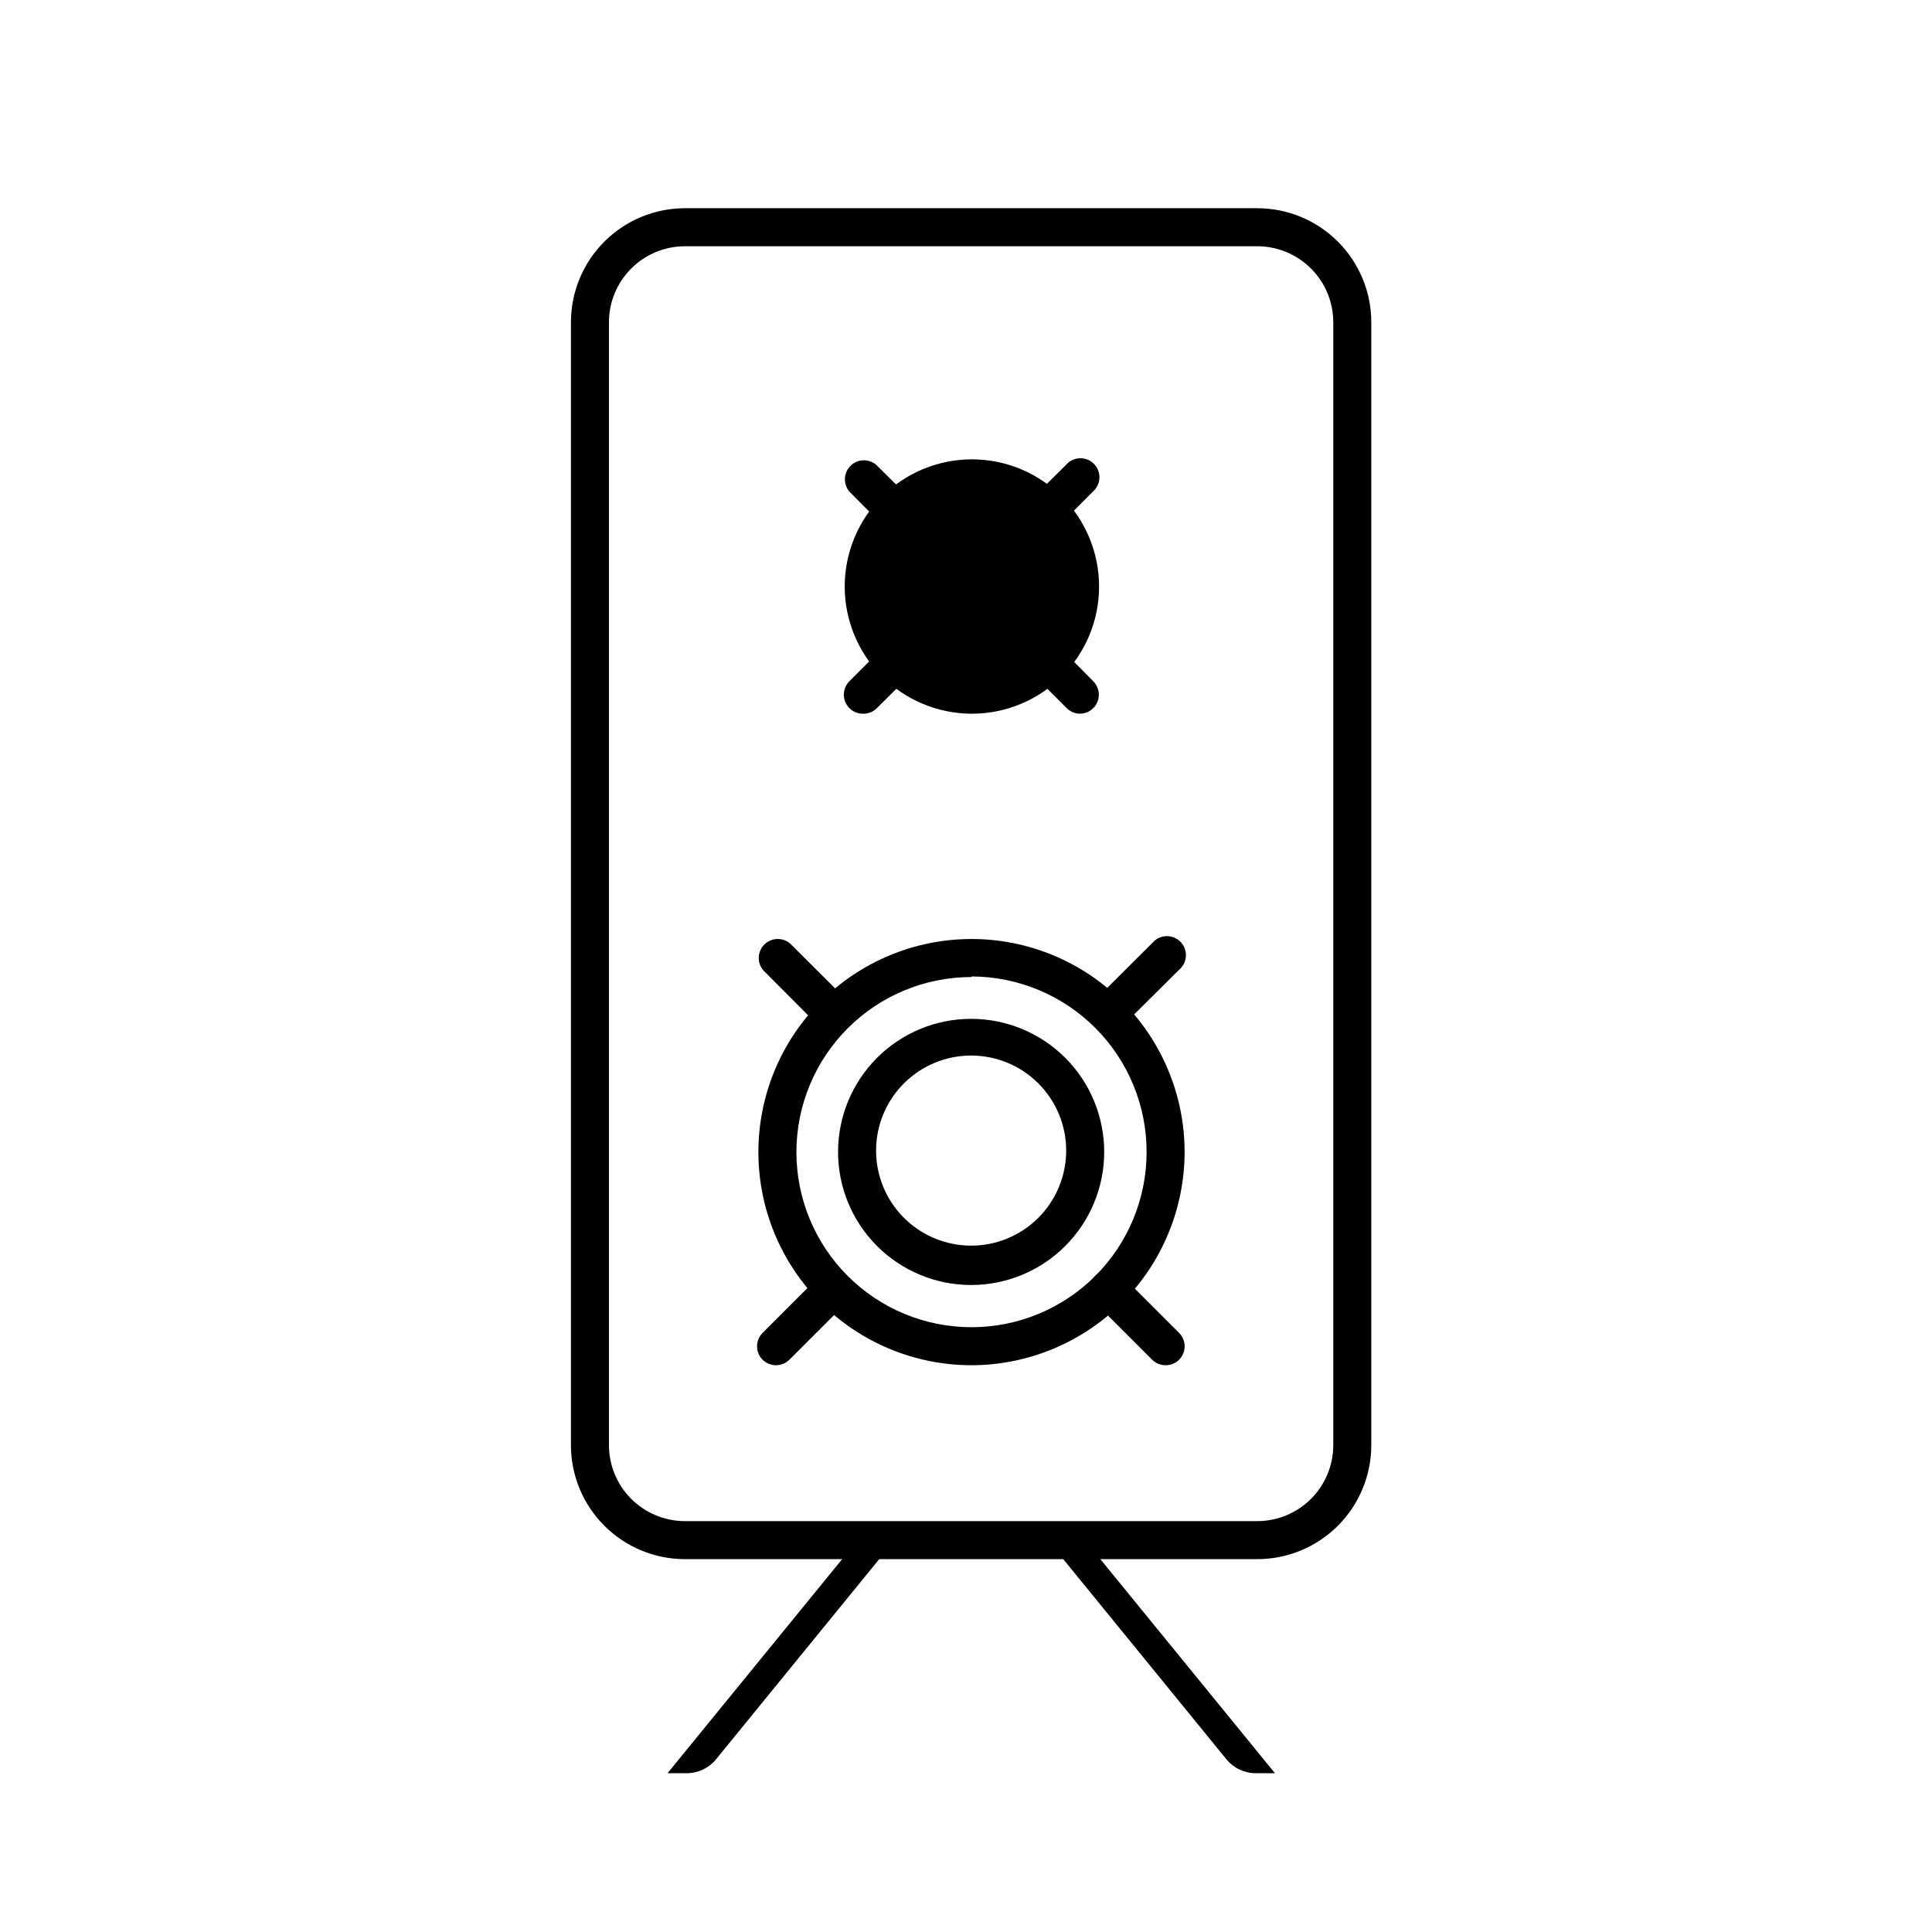 <?xml version="1.0" encoding="UTF-8"?>
<!-- Uploaded to: ICON Repo, www.svgrepo.com, Generator: ICON Repo Mixer Tools -->
<svg fill="#000000" width="800px" height="800px" version="1.1" viewBox="144 144 512 512" xmlns="http://www.w3.org/2000/svg">
 <g>
  <path d="m477.18 557.19h-151.65c-8.016 0-15.707-3.184-21.375-8.855-5.668-5.668-8.852-13.355-8.852-21.375v-297.55c0-8.02 3.184-15.707 8.852-21.375 5.668-5.672 13.359-8.855 21.375-8.855h151.65c8.016 0 15.703 3.184 21.375 8.855 5.668 5.668 8.852 13.355 8.852 21.375v297.55c0 8.02-3.184 15.707-8.852 21.375-5.672 5.672-13.359 8.855-21.375 8.855zm-151.65-347.93c-5.344 0-10.469 2.121-14.25 5.902-3.777 3.777-5.902 8.902-5.902 14.25v297.55c0 5.348 2.125 10.473 5.902 14.25 3.781 3.781 8.906 5.902 14.25 5.902h151.65c5.344 0 10.469-2.121 14.25-5.902 3.777-3.777 5.902-8.902 5.902-14.25v-297.55c0-5.348-2.125-10.473-5.902-14.25-3.781-3.781-8.906-5.902-14.25-5.902z"/>
  <path d="m430.07 299.49c0 15.832-12.832 28.668-28.664 28.668-15.832 0-28.668-12.836-28.668-28.668s12.836-28.668 28.668-28.668c15.832 0 28.664 12.836 28.664 28.668"/>
  <path d="m401.41 333.14c-8.934-0.043-17.484-3.625-23.777-9.969-6.293-6.34-9.809-14.922-9.777-23.855 0.031-8.934 3.609-17.488 9.941-23.785 6.336-6.297 14.914-9.824 23.848-9.801 8.934 0.023 17.492 3.59 23.797 9.918 6.305 6.328 9.836 14.902 9.824 23.836-0.016 8.957-3.59 17.539-9.945 23.855-6.352 6.312-14.953 9.84-23.91 9.801zm0-57.281v-0.004c-6.258 0.039-12.246 2.562-16.648 7.012-4.398 4.445-6.856 10.461-6.828 16.719 0.023 6.258 2.531 12.25 6.973 16.66 4.438 4.41 10.445 6.879 16.703 6.867 6.258-0.016 12.258-2.508 16.676-6.938 4.422-4.43 6.902-10.434 6.902-16.691 0-6.293-2.508-12.324-6.973-16.762-4.465-4.434-10.512-6.906-16.805-6.867z"/>
  <path d="m372.69 270.77 7.707 7.711"/>
  <path d="m380.4 283.52c-1.336 0.008-2.625-0.52-3.574-1.461l-7.707-7.758-0.004-0.004c-1.711-1.996-1.594-4.977 0.266-6.84 1.859-1.859 4.84-1.973 6.84-0.262l7.758 7.707c0.953 0.945 1.492 2.234 1.492 3.578s-0.539 2.629-1.492 3.578c-0.949 0.941-2.238 1.469-3.578 1.461z"/>
  <path d="m422.17 278.63 7.859-7.859"/>
  <path d="m422.17 283.67c-1.34 0.008-2.629-0.516-3.578-1.461-0.953-0.945-1.492-2.234-1.492-3.578 0-1.34 0.539-2.629 1.492-3.574l7.91-7.859c0.91-1.066 2.227-1.703 3.633-1.758 1.402-0.055 2.762 0.48 3.754 1.473 0.992 0.992 1.527 2.352 1.473 3.754-0.055 1.406-0.691 2.723-1.758 3.633l-7.859 7.91c-0.949 0.945-2.238 1.469-3.574 1.461z"/>
  <path d="m421.56 319.64 8.465 8.465"/>
  <path d="m430.23 333.14c-1.32-0.008-2.586-0.531-3.527-1.461l-8.516-8.516h0.004c-1.953-1.965-1.953-5.141 0-7.106 0.945-0.953 2.231-1.488 3.574-1.488s2.633 0.535 3.578 1.488l8.262 8.363c1.504 1.406 2 3.582 1.258 5.5s-2.578 3.191-4.633 3.219z"/>
  <path d="m372.69 328.11 8.465-8.465"/>
  <path d="m372.69 333.14c-1.34 0.008-2.625-0.52-3.578-1.461-0.953-0.949-1.488-2.234-1.488-3.578s0.535-2.633 1.488-3.578l8.465-8.465c1.977-2.016 5.215-2.051 7.231-0.074 2.016 1.977 2.051 5.211 0.074 7.231l-8.516 8.465h0.004c-0.977 0.965-2.305 1.496-3.68 1.461z"/>
  <path d="m401.36 484.54c-9.355 0-18.324-3.719-24.938-10.332s-10.328-15.582-10.328-24.938c0-9.352 3.715-18.32 10.328-24.938 6.613-6.613 15.582-10.328 24.938-10.328 9.352 0 18.324 3.715 24.938 10.328 6.613 6.617 10.328 15.586 10.328 24.938 0 9.355-3.715 18.324-10.328 24.938s-15.586 10.332-24.938 10.332zm0-60.809v-0.004c-6.68 0-13.09 2.656-17.812 7.379-4.723 4.727-7.379 11.133-7.379 17.812 0 6.68 2.656 13.09 7.379 17.812 4.723 4.723 11.133 7.379 17.812 7.379s13.086-2.656 17.812-7.379c4.723-4.723 7.379-11.133 7.379-17.812 0-6.68-2.656-13.086-7.379-17.812-4.727-4.723-11.133-7.379-17.812-7.379z"/>
  <path d="m401.46 505.8c-14.973 0-29.328-5.941-39.918-16.523-10.59-10.578-16.547-24.934-16.559-39.902-0.016-14.969 5.914-29.332 16.488-39.93 10.57-10.602 24.918-16.57 39.887-16.598s29.336 5.891 39.945 16.453c10.609 10.562 16.594 24.902 16.633 39.875 0.012 14.996-5.93 29.383-16.52 40.004-10.59 10.617-24.961 16.598-39.957 16.621zm0-102.88v0.004c-12.309 0-24.109 4.887-32.812 13.59-8.699 8.703-13.59 20.504-13.59 32.809 0 12.309 4.891 24.109 13.59 32.812 8.703 8.699 20.504 13.59 32.812 13.59 12.305 0 24.105-4.891 32.809-13.59 8.703-8.703 13.59-20.504 13.59-32.812 0.016-12.324-4.863-24.148-13.566-32.879-8.699-8.727-20.508-13.645-32.832-13.672z"/>
  <path d="m363.72 416.52c-1.336 0.008-2.625-0.52-3.574-1.461l-13.855-13.906c-1.711-1.996-1.598-4.977 0.262-6.84 1.863-1.859 4.844-1.977 6.84-0.262l13.906 13.855c0.953 0.945 1.492 2.231 1.492 3.574s-0.539 2.633-1.492 3.578c-0.949 0.941-2.238 1.469-3.578 1.461z"/>
  <path d="m438.74 416.77c-1.336-0.07-2.586-0.668-3.477-1.66-0.953-0.945-1.492-2.234-1.492-3.578s0.539-2.629 1.492-3.578l14.156-14.105c0.914-1.066 2.231-1.703 3.633-1.758 1.402-0.055 2.766 0.48 3.758 1.473 0.992 0.992 1.523 2.356 1.473 3.758-0.055 1.402-0.691 2.719-1.758 3.633l-14.258 14.156c-0.906 1.004-2.176 1.605-3.527 1.66z"/>
  <path d="m452.9 505.8c-1.34 0.008-2.625-0.516-3.578-1.461l-15.113-15.113c-1.953-1.965-1.953-5.137 0-7.102 0.945-0.957 2.234-1.492 3.578-1.492s2.629 0.535 3.574 1.492l15.113 15.113h0.004c1.953 1.965 1.953 5.137 0 7.102-0.953 0.945-2.238 1.469-3.578 1.461z"/>
  <path d="m349.62 505.8c-1.32-0.004-2.59-0.527-3.527-1.461-1.953-1.965-1.953-5.137 0-7.102l15.113-15.113h0.004c1.965-1.953 5.137-1.953 7.102 0 1.953 1.965 1.953 5.137 0 7.102l-15.113 15.113c-0.953 0.945-2.238 1.469-3.578 1.461z"/>
  <path d="m381.11 552.15-47.359 58.09c-1.918 2.336-4.785 3.684-7.809 3.68h-5.039l50.383-61.766z"/>
  <path d="m431.49 552.15 50.383 61.766h-5.039l-0.004 0.004c-3.023 0.004-5.887-1.344-7.809-3.68l-47.355-58.09z"/>
 </g>
</svg>